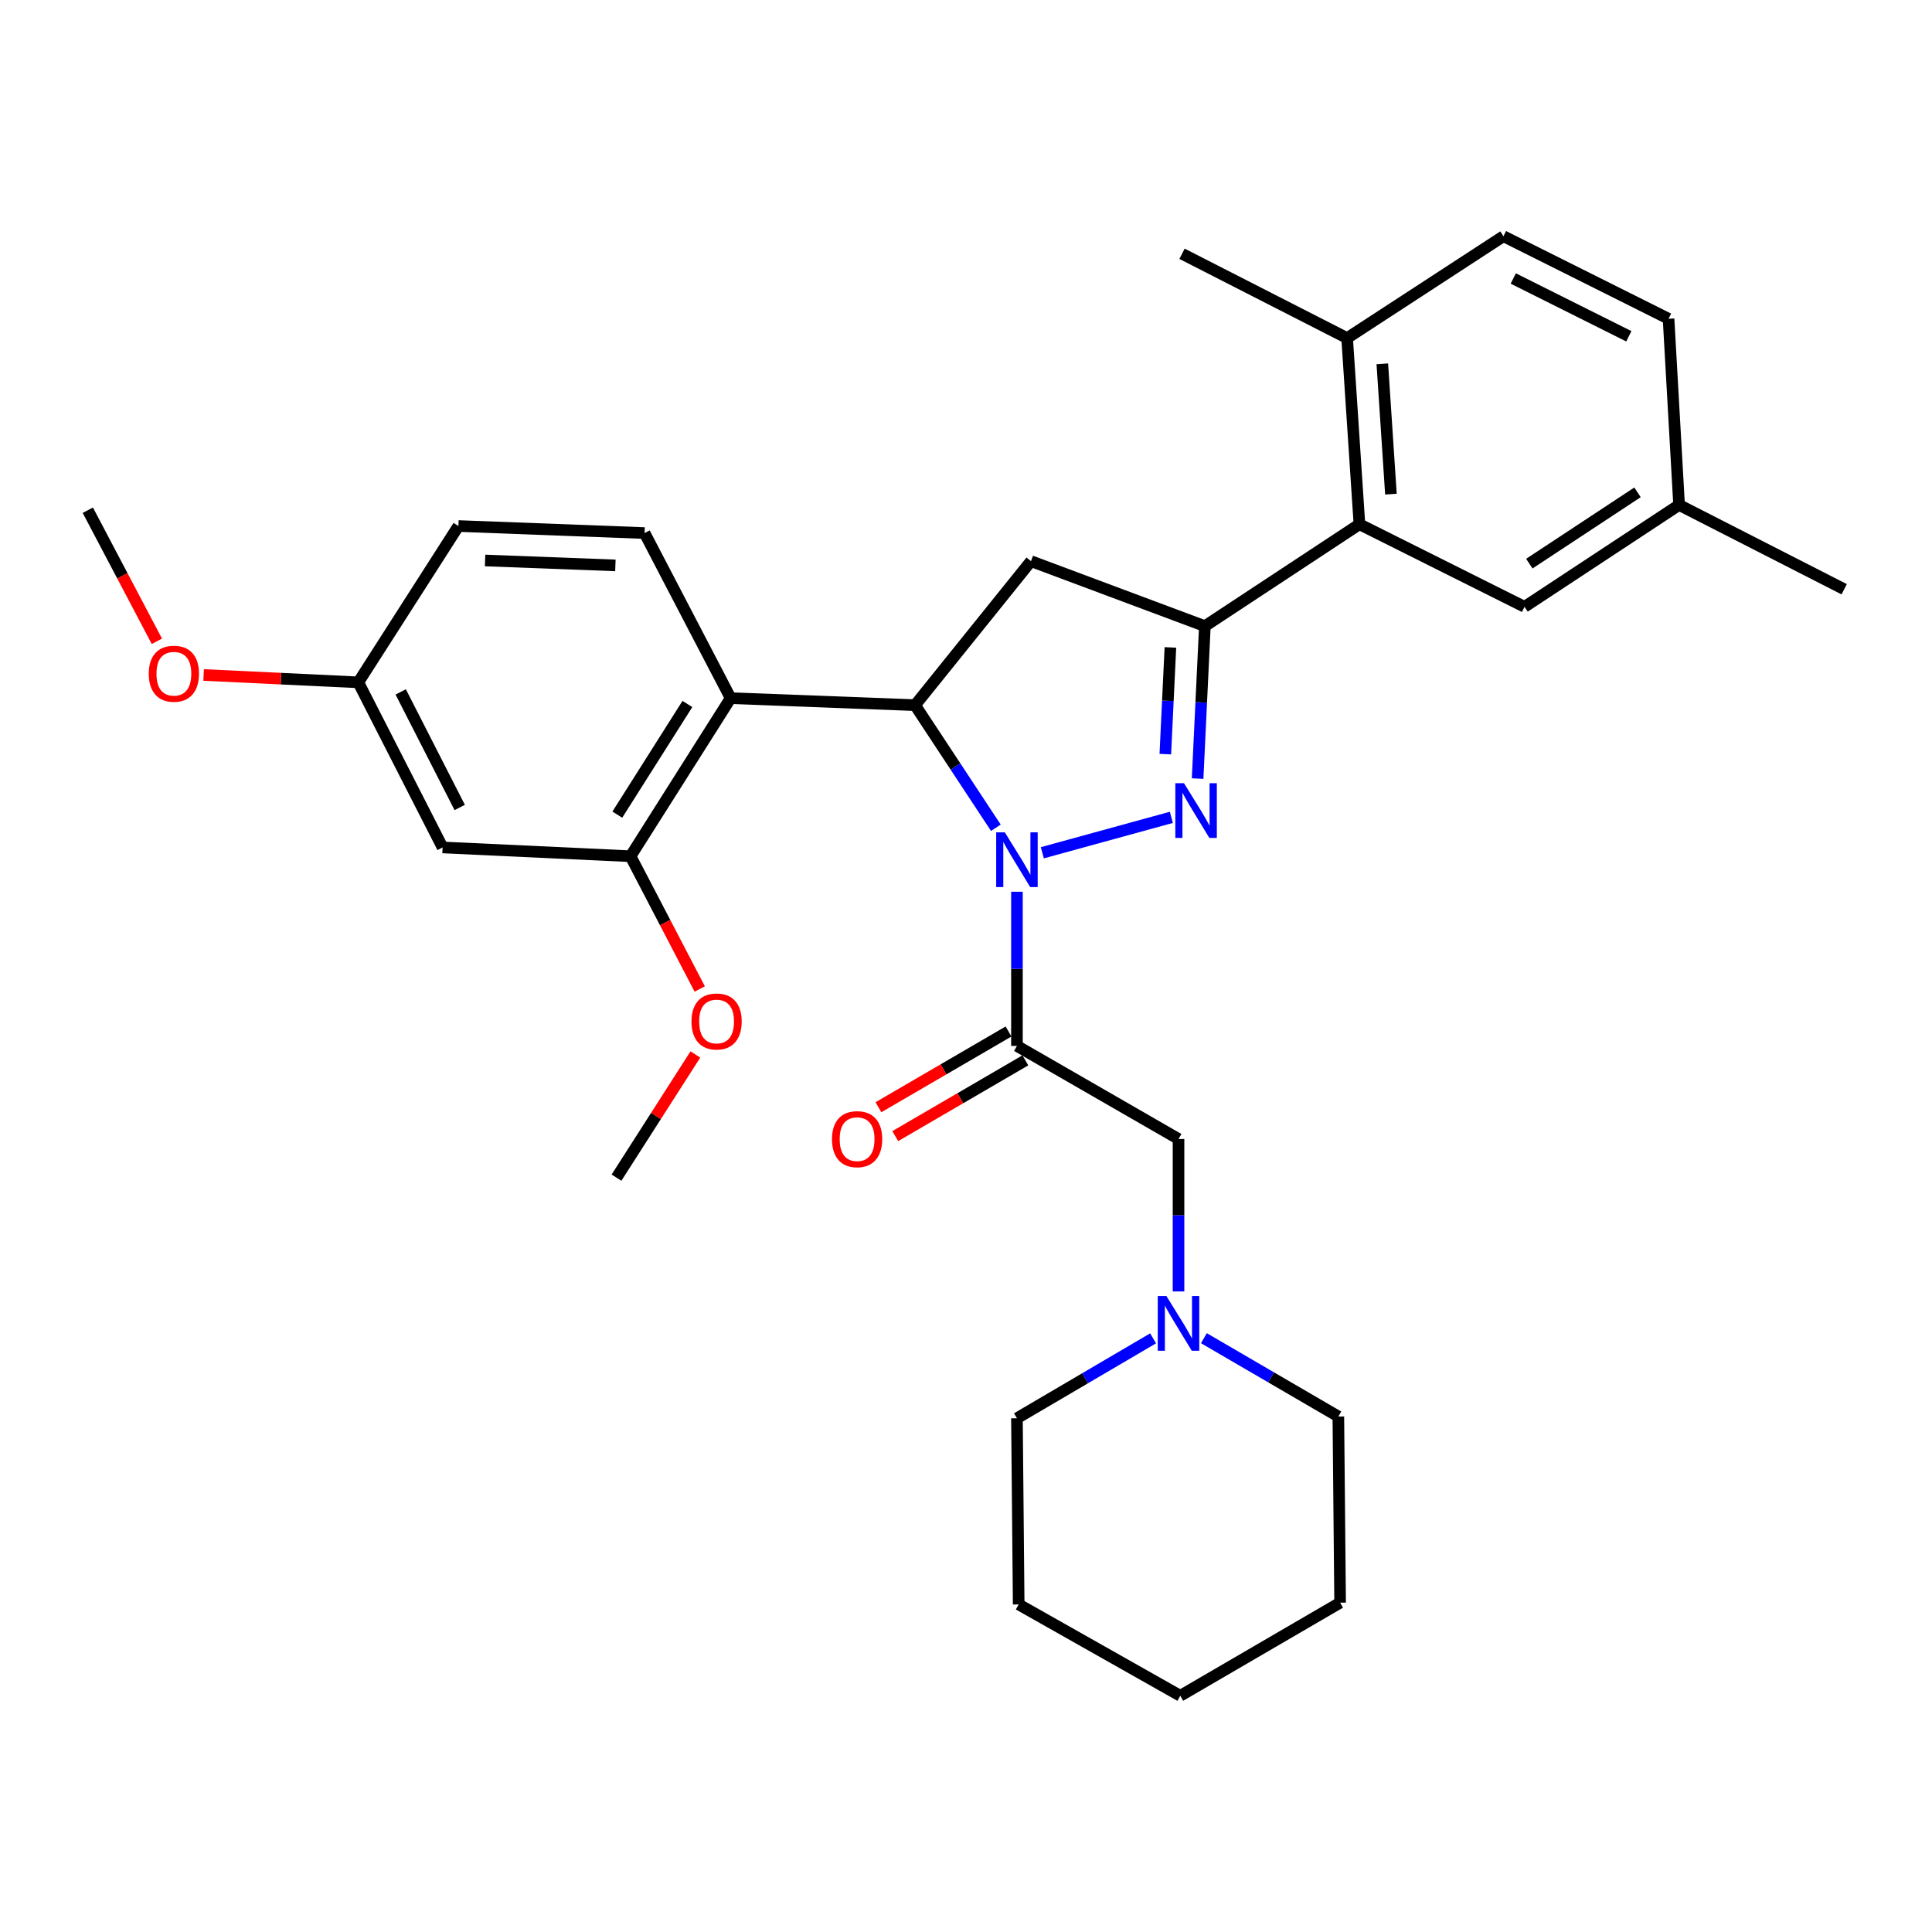 <?xml version='1.0' encoding='iso-8859-1'?>
<svg version='1.1' baseProfile='full'
              xmlns='http://www.w3.org/2000/svg'
                      xmlns:rdkit='http://www.rdkit.org/xml'
                      xmlns:xlink='http://www.w3.org/1999/xlink'
                  xml:space='preserve'
width='1000px' height='1000px' viewBox='0 0 1000 1000'>
<!-- END OF HEADER -->
<rect style='opacity:1.0;fill:#FFFFFF;stroke:none' width='1000' height='1000' x='0' y='0'> </rect>
<path class='bond-0' d='M 623.135,692.649 L 657.93,712.918' style='fill:none;fill-rule:evenodd;stroke:#0000FF;stroke-width:6px;stroke-linecap:butt;stroke-linejoin:miter;stroke-opacity:1' />
<path class='bond-0' d='M 657.93,712.918 L 692.724,733.187' style='fill:none;fill-rule:evenodd;stroke:#000000;stroke-width:6px;stroke-linecap:butt;stroke-linejoin:miter;stroke-opacity:1' />
<path class='bond-1' d='M 610.002,668.452 L 610.002,628.998' style='fill:none;fill-rule:evenodd;stroke:#0000FF;stroke-width:6px;stroke-linecap:butt;stroke-linejoin:miter;stroke-opacity:1' />
<path class='bond-1' d='M 610.002,628.998 L 610.002,589.545' style='fill:none;fill-rule:evenodd;stroke:#000000;stroke-width:6px;stroke-linecap:butt;stroke-linejoin:miter;stroke-opacity:1' />
<path class='bond-2' d='M 596.837,692.726 L 561.602,713.408' style='fill:none;fill-rule:evenodd;stroke:#0000FF;stroke-width:6px;stroke-linecap:butt;stroke-linejoin:miter;stroke-opacity:1' />
<path class='bond-2' d='M 561.602,713.408 L 526.367,734.09' style='fill:none;fill-rule:evenodd;stroke:#000000;stroke-width:6px;stroke-linecap:butt;stroke-linejoin:miter;stroke-opacity:1' />
<path class='bond-3' d='M 610.002,589.545 L 526.367,541.366' style='fill:none;fill-rule:evenodd;stroke:#000000;stroke-width:6px;stroke-linecap:butt;stroke-linejoin:miter;stroke-opacity:1' />
<path class='bond-4' d='M 522.015,533.893 L 488.345,553.5' style='fill:none;fill-rule:evenodd;stroke:#000000;stroke-width:6px;stroke-linecap:butt;stroke-linejoin:miter;stroke-opacity:1' />
<path class='bond-4' d='M 488.345,553.5 L 454.676,573.107' style='fill:none;fill-rule:evenodd;stroke:#FF0000;stroke-width:6px;stroke-linecap:butt;stroke-linejoin:miter;stroke-opacity:1' />
<path class='bond-4' d='M 530.719,548.839 L 497.049,568.446' style='fill:none;fill-rule:evenodd;stroke:#000000;stroke-width:6px;stroke-linecap:butt;stroke-linejoin:miter;stroke-opacity:1' />
<path class='bond-4' d='M 497.049,568.446 L 463.38,588.053' style='fill:none;fill-rule:evenodd;stroke:#FF0000;stroke-width:6px;stroke-linecap:butt;stroke-linejoin:miter;stroke-opacity:1' />
<path class='bond-5' d='M 526.367,541.366 L 526.367,501.467' style='fill:none;fill-rule:evenodd;stroke:#000000;stroke-width:6px;stroke-linecap:butt;stroke-linejoin:miter;stroke-opacity:1' />
<path class='bond-5' d='M 526.367,501.467 L 526.367,461.568' style='fill:none;fill-rule:evenodd;stroke:#0000FF;stroke-width:6px;stroke-linecap:butt;stroke-linejoin:miter;stroke-opacity:1' />
<path class='bond-6' d='M 692.724,733.187 L 693.637,829.544' style='fill:none;fill-rule:evenodd;stroke:#000000;stroke-width:6px;stroke-linecap:butt;stroke-linejoin:miter;stroke-opacity:1' />
<path class='bond-7' d='M 526.367,734.09 L 527.27,830.457' style='fill:none;fill-rule:evenodd;stroke:#000000;stroke-width:6px;stroke-linecap:butt;stroke-linejoin:miter;stroke-opacity:1' />
<path class='bond-8' d='M 539.51,441.391 L 606.289,423.06' style='fill:none;fill-rule:evenodd;stroke:#0000FF;stroke-width:6px;stroke-linecap:butt;stroke-linejoin:miter;stroke-opacity:1' />
<path class='bond-9' d='M 515.454,428.444 L 494.544,396.72' style='fill:none;fill-rule:evenodd;stroke:#0000FF;stroke-width:6px;stroke-linecap:butt;stroke-linejoin:miter;stroke-opacity:1' />
<path class='bond-9' d='M 494.544,396.72 L 473.633,364.996' style='fill:none;fill-rule:evenodd;stroke:#000000;stroke-width:6px;stroke-linecap:butt;stroke-linejoin:miter;stroke-opacity:1' />
<path class='bond-10' d='M 619.88,402.996 L 621.758,363.544' style='fill:none;fill-rule:evenodd;stroke:#0000FF;stroke-width:6px;stroke-linecap:butt;stroke-linejoin:miter;stroke-opacity:1' />
<path class='bond-10' d='M 621.758,363.544 L 623.637,324.091' style='fill:none;fill-rule:evenodd;stroke:#000000;stroke-width:6px;stroke-linecap:butt;stroke-linejoin:miter;stroke-opacity:1' />
<path class='bond-10' d='M 603.167,390.338 L 604.482,362.721' style='fill:none;fill-rule:evenodd;stroke:#0000FF;stroke-width:6px;stroke-linecap:butt;stroke-linejoin:miter;stroke-opacity:1' />
<path class='bond-10' d='M 604.482,362.721 L 605.797,335.104' style='fill:none;fill-rule:evenodd;stroke:#000000;stroke-width:6px;stroke-linecap:butt;stroke-linejoin:miter;stroke-opacity:1' />
<path class='bond-11' d='M 623.637,324.091 L 703.64,271.358' style='fill:none;fill-rule:evenodd;stroke:#000000;stroke-width:6px;stroke-linecap:butt;stroke-linejoin:miter;stroke-opacity:1' />
<path class='bond-12' d='M 623.637,324.091 L 533.64,290.451' style='fill:none;fill-rule:evenodd;stroke:#000000;stroke-width:6px;stroke-linecap:butt;stroke-linejoin:miter;stroke-opacity:1' />
<path class='bond-13' d='M 533.64,290.451 L 473.633,364.996' style='fill:none;fill-rule:evenodd;stroke:#000000;stroke-width:6px;stroke-linecap:butt;stroke-linejoin:miter;stroke-opacity:1' />
<path class='bond-14' d='M 473.633,364.996 L 378.179,361.364' style='fill:none;fill-rule:evenodd;stroke:#000000;stroke-width:6px;stroke-linecap:butt;stroke-linejoin:miter;stroke-opacity:1' />
<path class='bond-15' d='M 778.185,122.267 L 863.636,164.998' style='fill:none;fill-rule:evenodd;stroke:#000000;stroke-width:6px;stroke-linecap:butt;stroke-linejoin:miter;stroke-opacity:1' />
<path class='bond-15' d='M 783.267,144.147 L 843.083,174.058' style='fill:none;fill-rule:evenodd;stroke:#000000;stroke-width:6px;stroke-linecap:butt;stroke-linejoin:miter;stroke-opacity:1' />
<path class='bond-16' d='M 778.185,122.267 L 697.269,175.001' style='fill:none;fill-rule:evenodd;stroke:#000000;stroke-width:6px;stroke-linecap:butt;stroke-linejoin:miter;stroke-opacity:1' />
<path class='bond-17' d='M 697.269,175.001 L 703.64,271.358' style='fill:none;fill-rule:evenodd;stroke:#000000;stroke-width:6px;stroke-linecap:butt;stroke-linejoin:miter;stroke-opacity:1' />
<path class='bond-17' d='M 715.483,188.313 L 719.942,255.763' style='fill:none;fill-rule:evenodd;stroke:#000000;stroke-width:6px;stroke-linecap:butt;stroke-linejoin:miter;stroke-opacity:1' />
<path class='bond-18' d='M 697.269,175.001 L 611.818,131.357' style='fill:none;fill-rule:evenodd;stroke:#000000;stroke-width:6px;stroke-linecap:butt;stroke-linejoin:miter;stroke-opacity:1' />
<path class='bond-19' d='M 326.359,443.183 L 378.179,361.364' style='fill:none;fill-rule:evenodd;stroke:#000000;stroke-width:6px;stroke-linecap:butt;stroke-linejoin:miter;stroke-opacity:1' />
<path class='bond-19' d='M 319.52,421.656 L 355.794,364.382' style='fill:none;fill-rule:evenodd;stroke:#000000;stroke-width:6px;stroke-linecap:butt;stroke-linejoin:miter;stroke-opacity:1' />
<path class='bond-20' d='M 326.359,443.183 L 229.089,438.638' style='fill:none;fill-rule:evenodd;stroke:#000000;stroke-width:6px;stroke-linecap:butt;stroke-linejoin:miter;stroke-opacity:1' />
<path class='bond-21' d='M 326.359,443.183 L 344.272,477.544' style='fill:none;fill-rule:evenodd;stroke:#000000;stroke-width:6px;stroke-linecap:butt;stroke-linejoin:miter;stroke-opacity:1' />
<path class='bond-21' d='M 344.272,477.544 L 362.184,511.905' style='fill:none;fill-rule:evenodd;stroke:#FF0000;stroke-width:6px;stroke-linecap:butt;stroke-linejoin:miter;stroke-opacity:1' />
<path class='bond-22' d='M 378.179,361.364 L 333.633,275.913' style='fill:none;fill-rule:evenodd;stroke:#000000;stroke-width:6px;stroke-linecap:butt;stroke-linejoin:miter;stroke-opacity:1' />
<path class='bond-23' d='M 229.089,438.638 L 185.455,353.177' style='fill:none;fill-rule:evenodd;stroke:#000000;stroke-width:6px;stroke-linecap:butt;stroke-linejoin:miter;stroke-opacity:1' />
<path class='bond-23' d='M 237.948,417.954 L 207.404,358.131' style='fill:none;fill-rule:evenodd;stroke:#000000;stroke-width:6px;stroke-linecap:butt;stroke-linejoin:miter;stroke-opacity:1' />
<path class='bond-24' d='M 333.633,275.913 L 237.276,272.271' style='fill:none;fill-rule:evenodd;stroke:#000000;stroke-width:6px;stroke-linecap:butt;stroke-linejoin:miter;stroke-opacity:1' />
<path class='bond-24' d='M 318.526,292.65 L 251.076,290.101' style='fill:none;fill-rule:evenodd;stroke:#000000;stroke-width:6px;stroke-linecap:butt;stroke-linejoin:miter;stroke-opacity:1' />
<path class='bond-25' d='M 185.455,353.177 L 237.276,272.271' style='fill:none;fill-rule:evenodd;stroke:#000000;stroke-width:6px;stroke-linecap:butt;stroke-linejoin:miter;stroke-opacity:1' />
<path class='bond-26' d='M 185.455,353.177 L 145.423,351.271' style='fill:none;fill-rule:evenodd;stroke:#000000;stroke-width:6px;stroke-linecap:butt;stroke-linejoin:miter;stroke-opacity:1' />
<path class='bond-26' d='M 145.423,351.271 L 105.39,349.365' style='fill:none;fill-rule:evenodd;stroke:#FF0000;stroke-width:6px;stroke-linecap:butt;stroke-linejoin:miter;stroke-opacity:1' />
<path class='bond-27' d='M 359.917,545.796 L 339.506,577.673' style='fill:none;fill-rule:evenodd;stroke:#FF0000;stroke-width:6px;stroke-linecap:butt;stroke-linejoin:miter;stroke-opacity:1' />
<path class='bond-27' d='M 339.506,577.673 L 319.095,609.55' style='fill:none;fill-rule:evenodd;stroke:#000000;stroke-width:6px;stroke-linecap:butt;stroke-linejoin:miter;stroke-opacity:1' />
<path class='bond-28' d='M 81.197,331.923 L 63.325,298.009' style='fill:none;fill-rule:evenodd;stroke:#FF0000;stroke-width:6px;stroke-linecap:butt;stroke-linejoin:miter;stroke-opacity:1' />
<path class='bond-28' d='M 63.325,298.009 L 45.455,264.094' style='fill:none;fill-rule:evenodd;stroke:#000000;stroke-width:6px;stroke-linecap:butt;stroke-linejoin:miter;stroke-opacity:1' />
<path class='bond-29' d='M 703.64,271.358 L 789.091,314.088' style='fill:none;fill-rule:evenodd;stroke:#000000;stroke-width:6px;stroke-linecap:butt;stroke-linejoin:miter;stroke-opacity:1' />
<path class='bond-30' d='M 789.091,314.088 L 869.094,261.365' style='fill:none;fill-rule:evenodd;stroke:#000000;stroke-width:6px;stroke-linecap:butt;stroke-linejoin:miter;stroke-opacity:1' />
<path class='bond-30' d='M 791.574,291.738 L 847.576,254.832' style='fill:none;fill-rule:evenodd;stroke:#000000;stroke-width:6px;stroke-linecap:butt;stroke-linejoin:miter;stroke-opacity:1' />
<path class='bond-31' d='M 863.636,164.998 L 869.094,261.365' style='fill:none;fill-rule:evenodd;stroke:#000000;stroke-width:6px;stroke-linecap:butt;stroke-linejoin:miter;stroke-opacity:1' />
<path class='bond-32' d='M 869.094,261.365 L 954.545,304.999' style='fill:none;fill-rule:evenodd;stroke:#000000;stroke-width:6px;stroke-linecap:butt;stroke-linejoin:miter;stroke-opacity:1' />
<path class='bond-33' d='M 693.637,829.544 L 610.905,877.733' style='fill:none;fill-rule:evenodd;stroke:#000000;stroke-width:6px;stroke-linecap:butt;stroke-linejoin:miter;stroke-opacity:1' />
<path class='bond-34' d='M 527.27,830.457 L 610.905,877.733' style='fill:none;fill-rule:evenodd;stroke:#000000;stroke-width:6px;stroke-linecap:butt;stroke-linejoin:miter;stroke-opacity:1' />
<path  class='atom-0' d='M 603.742 670.839
L 613.022 685.839
Q 613.942 687.319, 615.422 689.999
Q 616.902 692.679, 616.982 692.839
L 616.982 670.839
L 620.742 670.839
L 620.742 699.159
L 616.862 699.159
L 606.902 682.759
Q 605.742 680.839, 604.502 678.639
Q 603.302 676.439, 602.942 675.759
L 602.942 699.159
L 599.262 699.159
L 599.262 670.839
L 603.742 670.839
' fill='#0000FF'/>
<path  class='atom-4' d='M 430.635 589.625
Q 430.635 582.825, 433.995 579.025
Q 437.355 575.225, 443.635 575.225
Q 449.915 575.225, 453.275 579.025
Q 456.635 582.825, 456.635 589.625
Q 456.635 596.505, 453.235 600.425
Q 449.835 604.305, 443.635 604.305
Q 437.395 604.305, 433.995 600.425
Q 430.635 596.545, 430.635 589.625
M 443.635 601.105
Q 447.955 601.105, 450.275 598.225
Q 452.635 595.305, 452.635 589.625
Q 452.635 584.065, 450.275 581.265
Q 447.955 578.425, 443.635 578.425
Q 439.315 578.425, 436.955 581.225
Q 434.635 584.025, 434.635 589.625
Q 434.635 595.345, 436.955 598.225
Q 439.315 601.105, 443.635 601.105
' fill='#FF0000'/>
<path  class='atom-6' d='M 520.107 430.839
L 529.387 445.839
Q 530.307 447.319, 531.787 449.999
Q 533.267 452.679, 533.347 452.839
L 533.347 430.839
L 537.107 430.839
L 537.107 459.159
L 533.227 459.159
L 523.267 442.759
Q 522.107 440.839, 520.867 438.639
Q 519.667 436.439, 519.307 435.759
L 519.307 459.159
L 515.627 459.159
L 515.627 430.839
L 520.107 430.839
' fill='#0000FF'/>
<path  class='atom-7' d='M 612.832 405.385
L 622.112 420.385
Q 623.032 421.865, 624.512 424.545
Q 625.992 427.225, 626.072 427.385
L 626.072 405.385
L 629.832 405.385
L 629.832 433.705
L 625.952 433.705
L 615.992 417.305
Q 614.832 415.385, 613.592 413.185
Q 612.392 410.985, 612.032 410.305
L 612.032 433.705
L 608.352 433.705
L 608.352 405.385
L 612.832 405.385
' fill='#0000FF'/>
<path  class='atom-19' d='M 357.905 528.714
Q 357.905 521.914, 361.265 518.114
Q 364.625 514.314, 370.905 514.314
Q 377.185 514.314, 380.545 518.114
Q 383.905 521.914, 383.905 528.714
Q 383.905 535.594, 380.505 539.514
Q 377.105 543.394, 370.905 543.394
Q 364.665 543.394, 361.265 539.514
Q 357.905 535.634, 357.905 528.714
M 370.905 540.194
Q 375.225 540.194, 377.545 537.314
Q 379.905 534.394, 379.905 528.714
Q 379.905 523.154, 377.545 520.354
Q 375.225 517.514, 370.905 517.514
Q 366.585 517.514, 364.225 520.314
Q 361.905 523.114, 361.905 528.714
Q 361.905 534.434, 364.225 537.314
Q 366.585 540.194, 370.905 540.194
' fill='#FF0000'/>
<path  class='atom-20' d='M 77.001 348.712
Q 77.001 341.912, 80.361 338.112
Q 83.721 334.312, 90.001 334.312
Q 96.281 334.312, 99.641 338.112
Q 103.001 341.912, 103.001 348.712
Q 103.001 355.592, 99.601 359.512
Q 96.201 363.392, 90.001 363.392
Q 83.761 363.392, 80.361 359.512
Q 77.001 355.632, 77.001 348.712
M 90.001 360.192
Q 94.321 360.192, 96.641 357.312
Q 99.001 354.392, 99.001 348.712
Q 99.001 343.152, 96.641 340.352
Q 94.321 337.512, 90.001 337.512
Q 85.681 337.512, 83.321 340.312
Q 81.001 343.112, 81.001 348.712
Q 81.001 354.432, 83.321 357.312
Q 85.681 360.192, 90.001 360.192
' fill='#FF0000'/>
</svg>
